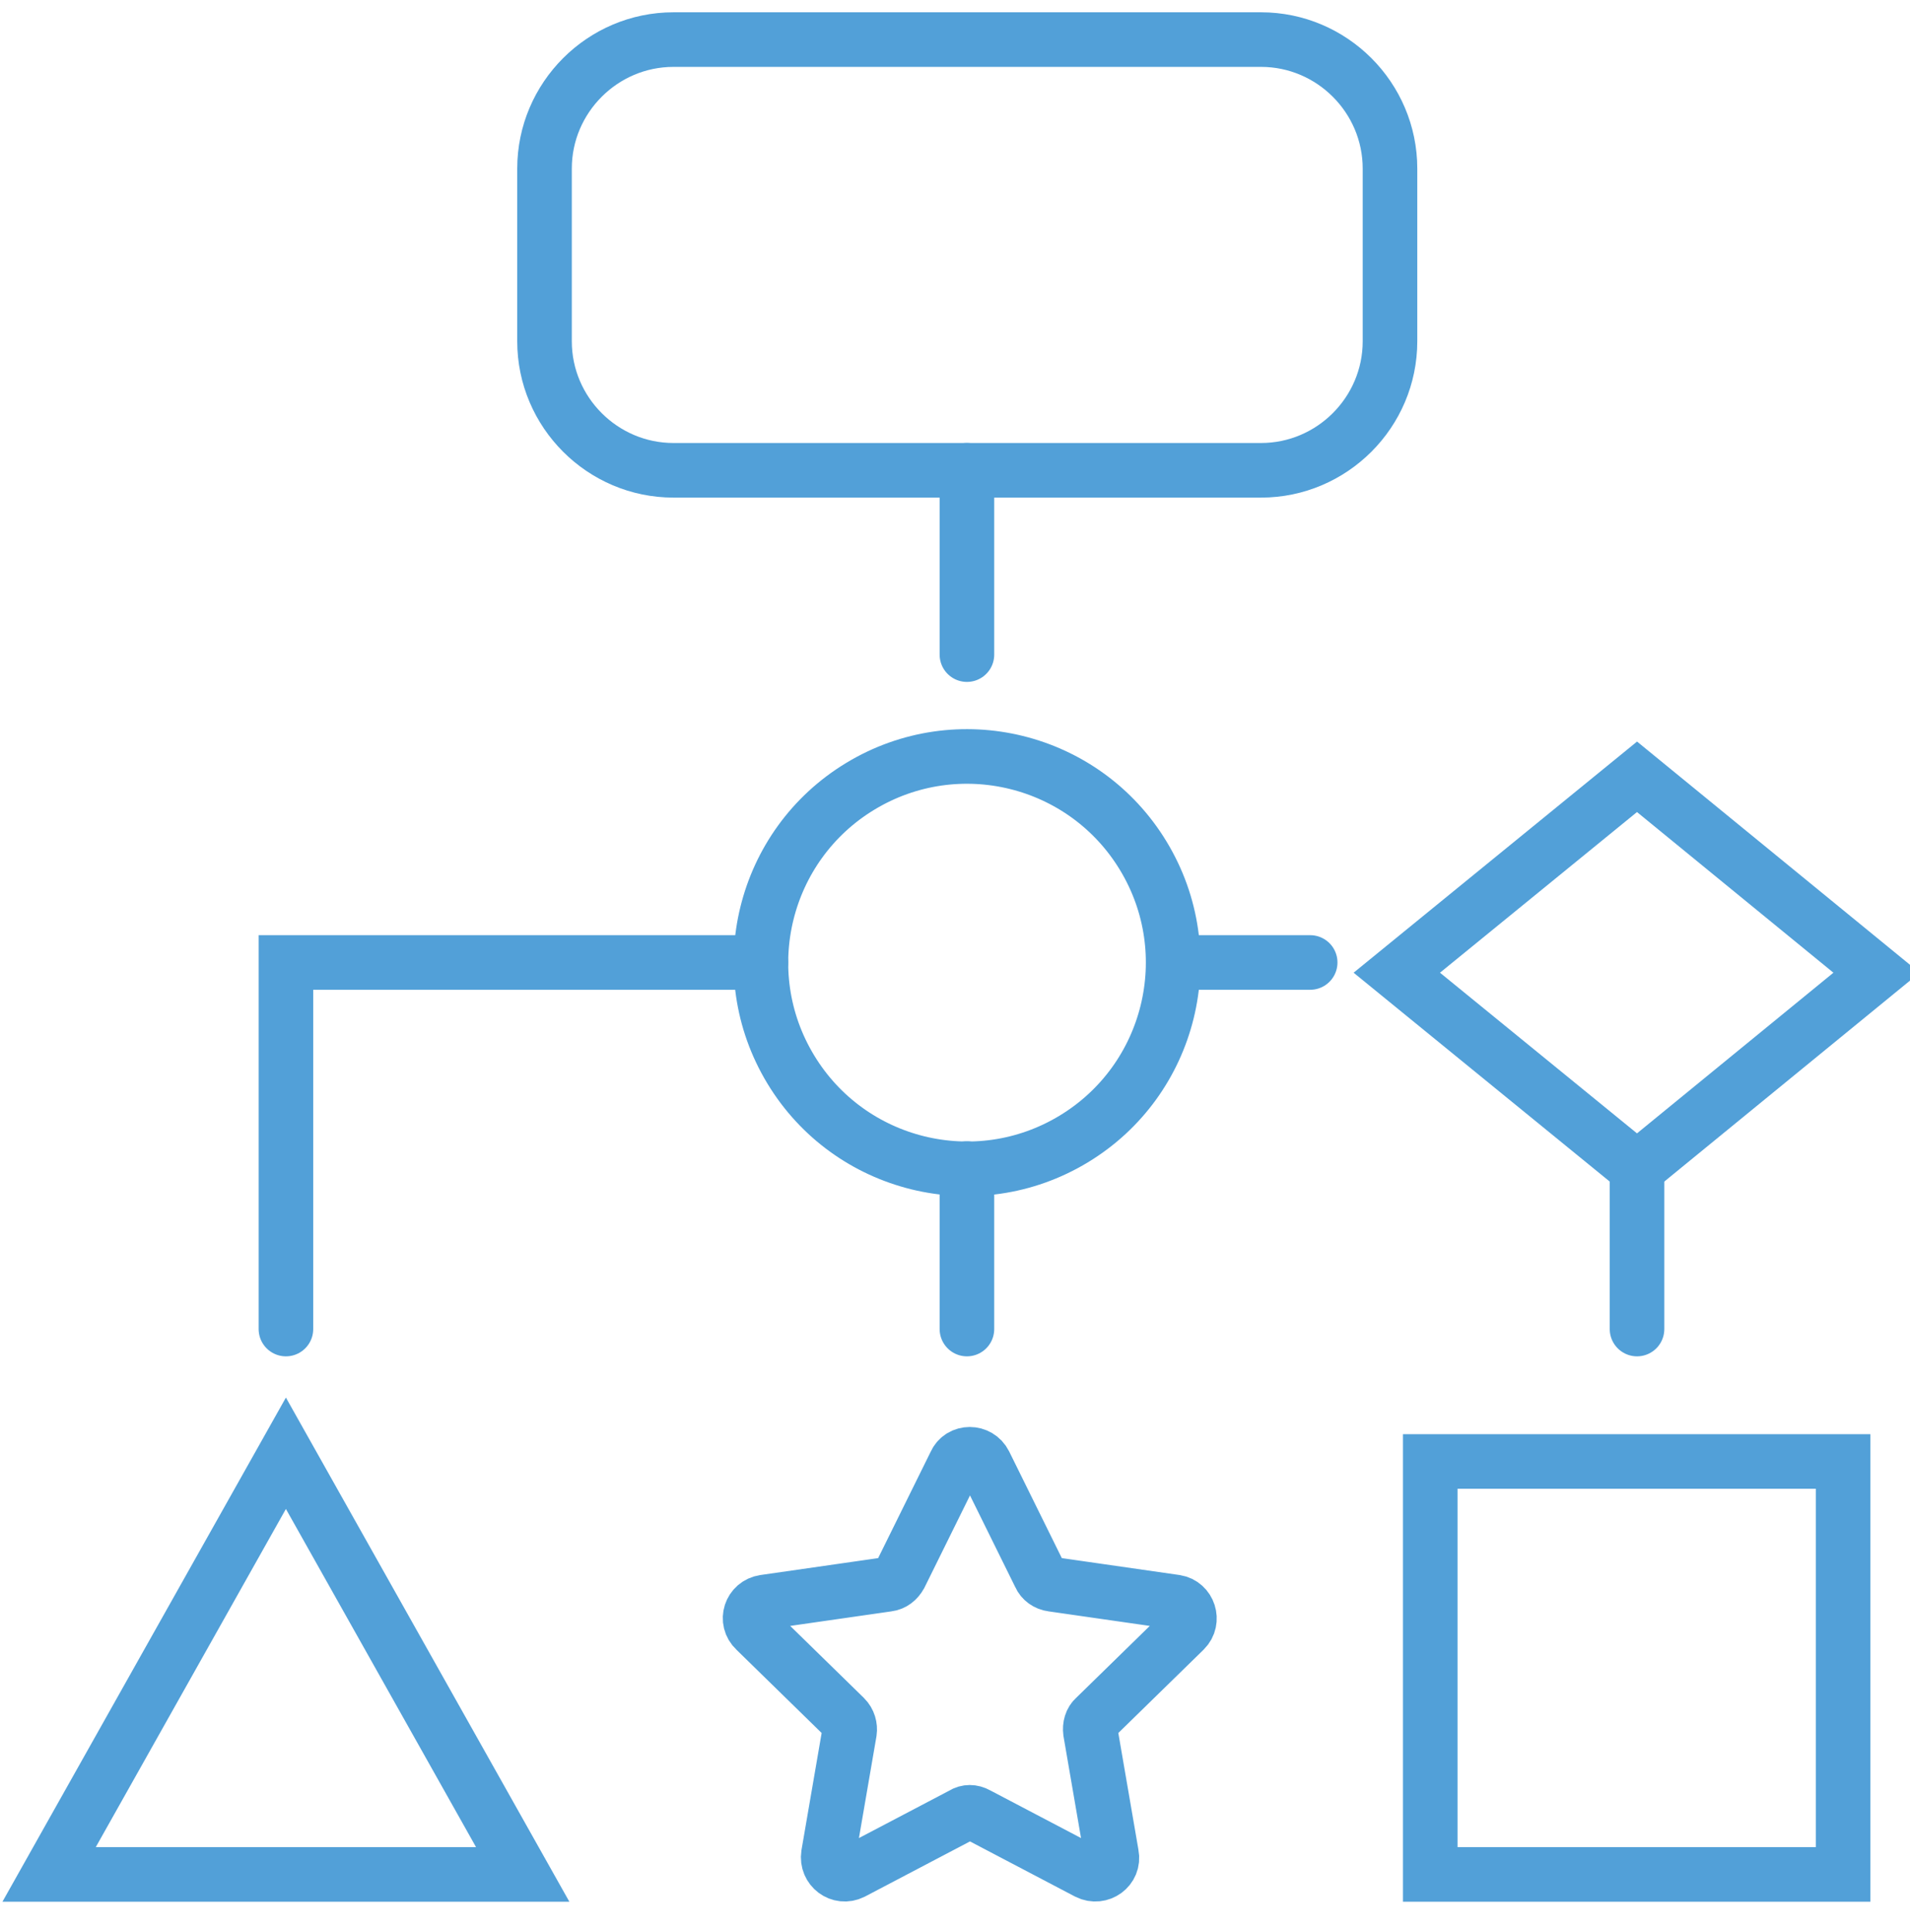 <?xml version="1.0" encoding="UTF-8"?> <svg xmlns="http://www.w3.org/2000/svg" width="90" height="91" viewBox="0 0 90 91" fill="none"><g clip-path="url(#clip0_110_106)"><path d="M59.42 22.154H31.735C28.391 22.154 25.658 19.421 25.658 16.077V7.942C25.658 4.598 28.391 1.865 31.735 1.865H59.42C62.764 1.865 65.497 4.598 65.497 7.942V16.077C65.497 19.421 62.764 22.154 59.42 22.154Z" stroke="#52A0D8" stroke-width="2.572" stroke-miterlimit="10" stroke-linecap="round"></path><path d="M13.472 68.457L2.314 88.296H13.472H24.63L13.472 68.457Z" stroke="#52A0D8" stroke-width="2.572" stroke-miterlimit="10" stroke-linecap="round"></path><path d="M50.592 53.655C55.181 50.879 56.652 44.909 53.876 40.32C51.101 35.731 45.131 34.261 40.542 37.036C35.953 39.811 34.482 45.782 37.258 50.371C40.033 54.96 46.003 56.43 50.592 53.655Z" stroke="#52A0D8" stroke-width="2.572" stroke-miterlimit="10" stroke-linecap="round"></path><path d="M86.848 68.843H67.394V88.296H86.848V68.843Z" stroke="#52A0D8" stroke-width="2.572" stroke-miterlimit="10" stroke-linecap="round"></path><path d="M77.137 36.592L65.818 45.82L77.137 55.048L88.423 45.82L77.137 36.592Z" stroke="#52A0D8" stroke-width="2.572" stroke-miterlimit="10" stroke-linecap="round"></path><path d="M45.562 22.154V30.836" stroke="#52A0D8" stroke-width="2.572" stroke-miterlimit="10" stroke-linecap="round"></path><path d="M45.562 55.048V62.605" stroke="#52A0D8" stroke-width="2.572" stroke-miterlimit="10" stroke-linecap="round"></path><path d="M55.305 45.338H61.736" stroke="#52A0D8" stroke-width="2.572" stroke-miterlimit="10" stroke-linecap="round"></path><path d="M35.852 45.338H13.473V62.605" stroke="#52A0D8" stroke-width="2.572" stroke-miterlimit="10" stroke-linecap="round"></path><path d="M77.137 55.048V62.605" stroke="#52A0D8" stroke-width="2.572" stroke-miterlimit="10" stroke-linecap="round"></path><path d="M46.044 85.466L51.253 88.2C51.832 88.489 52.507 88.007 52.378 87.364L51.381 81.576C51.349 81.319 51.414 81.061 51.606 80.9L55.819 76.785C56.269 76.335 56.012 75.563 55.401 75.466L49.581 74.63C49.324 74.598 49.099 74.438 49.002 74.212L46.398 68.939C46.108 68.36 45.272 68.36 45.015 68.939L42.41 74.212C42.282 74.438 42.089 74.598 41.832 74.63L36.012 75.466C35.369 75.563 35.111 76.335 35.594 76.785L39.806 80.9C39.999 81.093 40.063 81.351 40.031 81.576L39.034 87.364C38.938 88.007 39.581 88.489 40.16 88.2L45.369 85.466C45.562 85.338 45.819 85.338 46.044 85.466Z" stroke="#52A0D8" stroke-width="2.572" stroke-miterlimit="10" stroke-linecap="round"></path></g><defs><clipPath id="clip0_110_106"><rect width="90" height="90.032" fill="white"></rect></clipPath></defs></svg> 